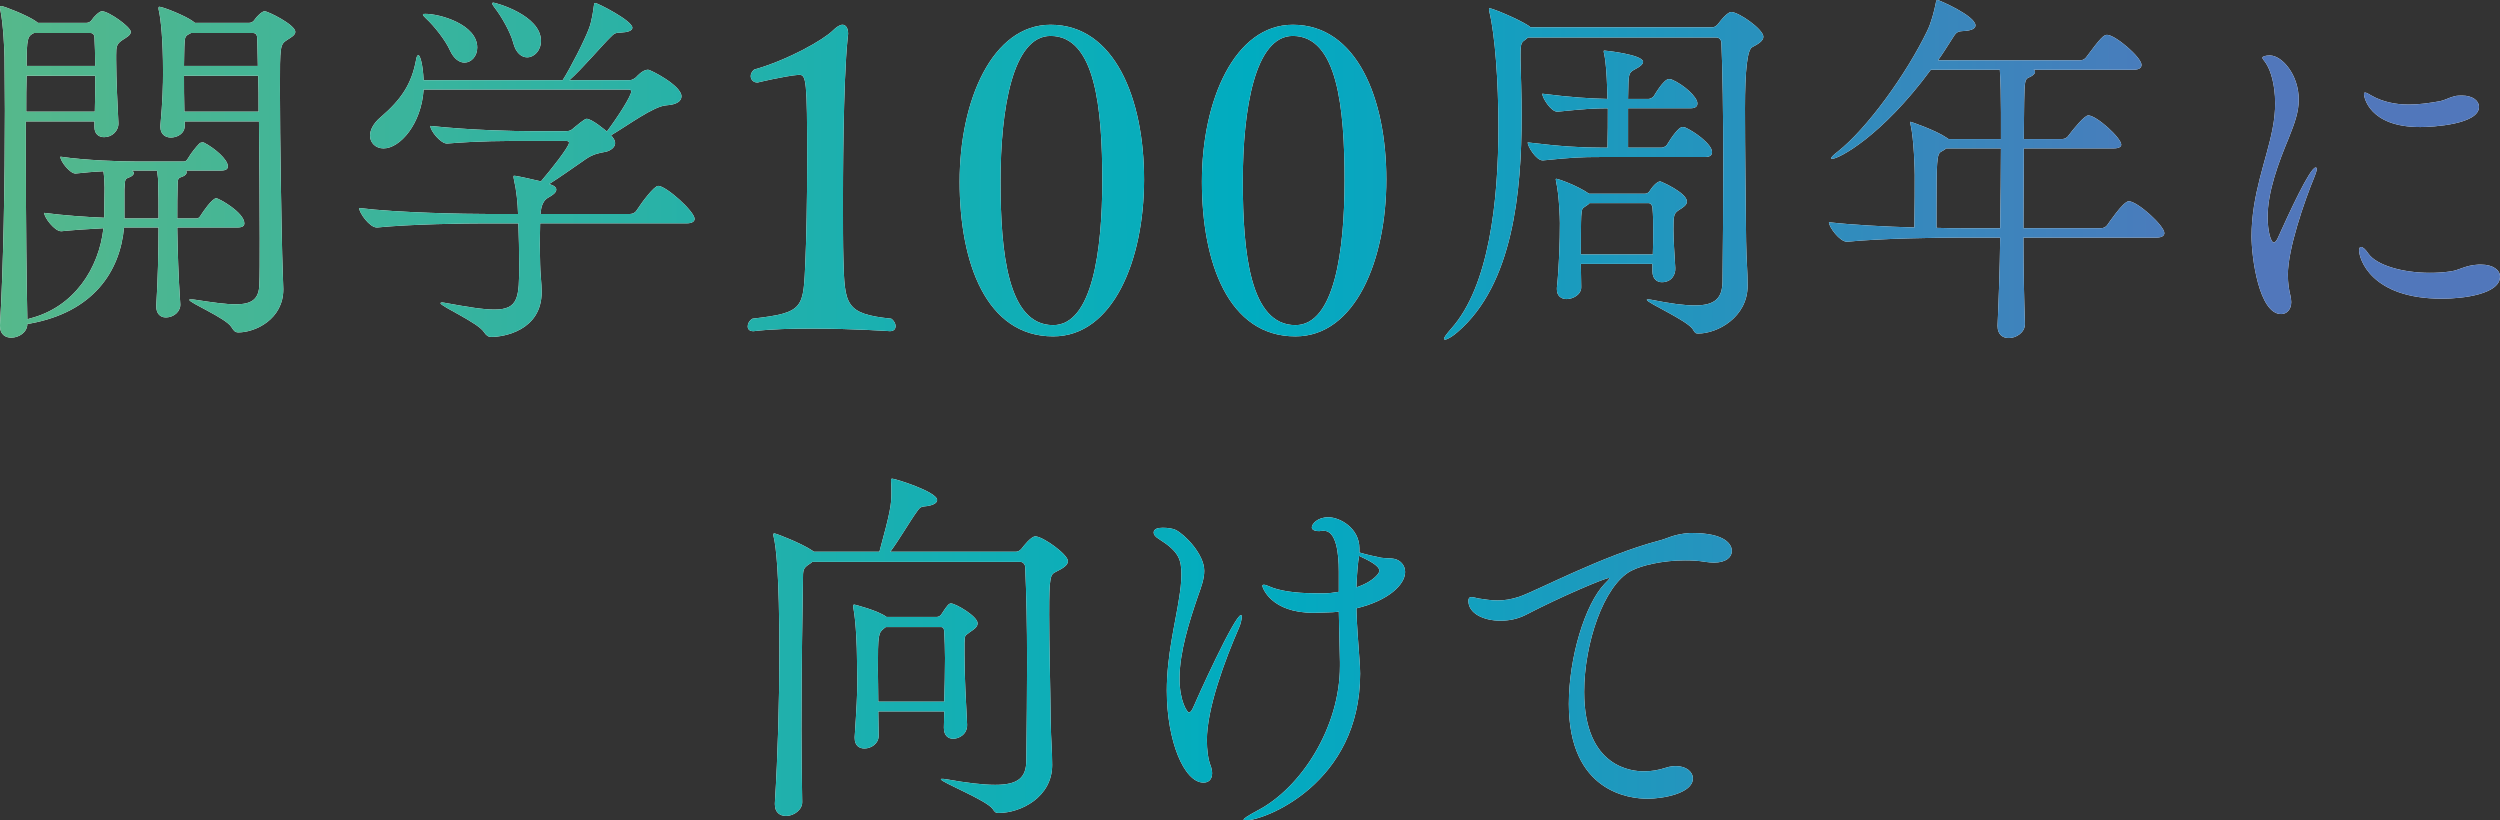 <?xml version="1.0" encoding="UTF-8"?><svg id="_レイヤー_2" xmlns="http://www.w3.org/2000/svg" xmlns:xlink="http://www.w3.org/1999/xlink" viewBox="0 0 600.37 197.03"><rect x="0" y="0" width="600.37" height="197.03" fill="#333333" stroke="none"/><defs><style>.cls-1{fill:#fff;}.cls-2{fill:url(#_新規グラデーションスウォッチ_1);}</style><linearGradient id="_新規グラデーションスウォッチ_1" x1="0" y1="98.51" x2="600.37" y2="98.51" gradientUnits="userSpaceOnUse"><stop offset="0" stop-color="#56b88b"/><stop offset=".5" stop-color="#00acc0"/><stop offset=".9" stop-color="#5177bb"/></linearGradient></defs><g id="_要素"><path class="cls-1" d="M42.57,54.63c.09,5.58.27,11.79.72,18.27.18,1.71-1.35,3.33-3.51,3.33-1.17,0-2.25-.81-2.25-2.61v-.27c.36-5.94.54-12.6.54-18.72h-8.28c-.99,10.71-7.47,20.25-22.41,23.04-.27.09-.54.09-.81.09,0,2.07-2.07,3.33-3.87,3.33-1.44,0-2.7-.81-2.7-2.79v-.27c.81-13.59,1.17-34.56,1.17-51.48,0-4.68-.09-9-.09-12.78,0-1.17-.27-7.92-.99-11.34-.09-.27-.09-.54-.09-.63,0-.27.09-.36.27-.36.54,0,6.39,2.25,8.37,3.69.09.09.27.18.45.36h11.7c.45,0,.99-.27,1.26-.72.45-.72,1.8-2.07,2.43-2.07,1.62,0,6.93,3.78,6.93,4.95,0,.81-1.08,1.35-1.89,1.89-1.53.99-1.62,1.62-1.62,3.69v1.17c0,4.32.36,11.79.54,15.12.09,1.89-1.53,3.42-3.42,3.42-1.26,0-2.34-.72-2.34-2.43v-1.35H6.21v9.18c0,14.58.18,30.33.36,38.34.18-.09.36-.09.54-.18,10.71-2.7,16.65-12.06,17.73-21.69-3.69.18-7.47.45-10.08.72h-.09c-1.53,0-4.05-3.24-4.05-4.41,4.86.63,9.99.99,14.4,1.17v-.99c0-1.17.09-5.13.09-6.21,0-.99-.09-2.7-.27-3.96-2.43.09-4.95.36-6.66.54h-.09c-1.26,0-3.6-2.88-3.6-4.05,6.03.9,14.58,1.17,18.27,1.17h11.43c.45,0,.72-.36.99-.81.72-1.26,1.98-2.79,2.7-3.51.18-.18.45-.27.72-.27.18,0,.36,0,.45.09,2.43,1.26,5.67,3.96,5.67,5.67,0,.54-.36.99-1.62.99h-8.46c.09.09.18.27.18.45,0,.36-.36.81-1.17,1.08-.9.27-.99.63-.99,1.8-.09,2.52-.09,5.22-.09,8.19h4.59c.54,0,.81-.36,1.08-.81.45-.72,2.7-4.05,3.69-4.05.63,0,6.75,3.42,6.75,6.03,0,.54-.36.99-1.71.99h-14.4ZM6.39,18.18c-.09,2.61-.09,5.49-.09,8.64h16.47c.09-2.52.09-5.58.09-8.64H6.39ZM8.19,7.92c-1.53.72-1.8,1.17-1.8,7.92h16.47c0-2.61-.09-5.13-.18-6.93,0-.27-.18-.99-.99-.99h-13.5ZM38.07,52.47c0-3.24,0-6.21-.09-8.73,0-1.17-.18-1.8-.27-2.79h-6.03c.27.18.45.36.45.63,0,.36-.45.81-1.26,1.08-1.08.36-.81.99-.99,2.79v7.02h8.19ZM44.37,29.16v.81c.09,2.25-1.98,3.06-3.33,3.06s-2.52-.81-2.52-2.52v-.36c.54-5.94.63-9.81.63-12.78,0-7.92-.54-12.78-.99-14.76-.09-.27-.09-.54-.09-.63,0-.27.09-.36.18-.36.81,0,6.3,2.16,8.1,3.51.09.09.27.18.45.36h13.05c.45,0,.99-.27,1.26-.72.45-.72,1.8-2.07,2.43-2.07.81,0,7.38,3.24,7.38,4.95,0,.81-1.08,1.35-1.89,1.89-1.8,1.17-1.8,1.35-1.8,11.97,0,12.42.36,32.13.54,39.6,0,1.44.27,7.11.27,8.37,0,7.2-6.75,10.35-10.8,10.35-.9,0-1.17-.54-1.71-1.35-1.44-2.16-10.08-5.76-10.08-6.48,0-.09.18-.09.45-.09s.63,0,1.08.09c4.05.63,7.2,1.08,9.63,1.08,3.78,0,5.58-1.17,5.67-4.77.09-2.07.09-6.12.09-11.07,0-8.1-.09-18.81-.18-28.08h-17.82ZM45.9,7.92c-1.44.72-1.53.72-1.62,3.24,0,.99-.09,2.61-.09,4.68h17.73c-.09-3.42-.09-5.85-.18-6.93,0-.27-.18-.99-.99-.99h-14.85ZM44.19,18.18c0,2.52,0,5.49.09,8.64h17.82c0-3.15,0-6.03-.09-8.64h-17.82Z"/><path class="cls-1" d="M129.72,53.64c0,1.71-.09,3.42-.09,5.04,0,1.71.09,3.33.09,4.86,0,1.8.36,4.59.36,6.57,0,9.36-9.27,10.8-12.06,10.8-.81,0-1.26-.36-1.8-1.17-1.44-2.25-10.44-6.21-10.44-6.93,0-.09.18-.18.36-.18.27,0,.63.09,1.17.18,4.95.9,8.64,1.53,11.43,1.53,5.85,0,5.94-3.06,5.94-10.89,0-3.24-.09-6.66-.18-9.27v-.54h-7.74c-5.04,0-18.09.18-26.19.99h-.09c-1.71,0-4.23-3.51-4.23-4.68,9.27,1.17,25.74,1.44,30.96,1.44h7.2c-.09-2.61-.36-5.58-.99-8.28-.09-.36-.09-.54-.09-.72s0-.18.18-.18c.63,0,5.31,1.08,6.39,1.35,2.25-2.61,6.75-8.28,6.75-9.27,0-.27-.18-.45-.81-.45h-8.64c-6.39,0-12.06,0-19.8.63h-.09c-1.44,0-3.96-2.97-3.96-4.23,10.08,1.08,20.7,1.26,23.94,1.26h8.64c.9,0,1.35-.27,1.89-.81,2.61-2.16,2.88-2.16,3.06-2.16,1.26,0,4.68,2.88,4.86,3.06,2.7-3.6,5.85-8.55,5.85-9.63,0-.27-.18-.45-.54-.45h-49.32c-.54,8.28-5.67,14.13-9.63,14.13-1.89,0-3.24-1.35-3.24-3.06,0-1.35.81-2.97,2.52-4.41,5.04-4.32,7.47-8.01,8.55-13.86.09-.72.36-1.08.54-1.08.36,0,1.08,1.98,1.26,6.03h33.39c1.71-2.61,5.4-9.81,6.39-12.6.54-1.44.99-4.14,1.08-5.13.09-.63.09-.81.36-.81.54,0,8.91,4.23,8.91,5.94,0,.72-1.08,1.08-2.79,1.17-1.35,0-1.62.27-2.43,1.08-1.8,1.71-6.93,7.74-9.9,10.35h14.49c.45,0,1.17-.36,1.53-.72.09-.09,1.53-1.8,2.88-1.8.54,0,8.01,3.78,8.01,6.39,0,1.08-.99,1.98-3.6,2.16-3.06.18-9.18,4.77-13.32,7.2.18.18.27.27.36.45.45.54.63.99.63,1.44,0,.99-1.08,1.8-2.25,2.07-1.53.27-3.06.54-4.86,1.8-2.79,1.89-5.85,4.14-8.73,5.94l.27.09c1.08.36,1.44.81,1.44,1.26,0,.72-.9,1.35-1.89,1.89q-1.71.9-1.89,3.96h21.51c.63,0,1.26-.36,1.53-.81,1.26-1.98,4.23-5.94,5.22-5.94,1.89,0,8.73,6.12,8.73,7.92,0,.54-.45,1.08-1.98,1.08h-35.1ZM108.04,12.06c-.99-2.25-3.69-5.76-5.76-7.65-.45-.45-.72-.72-.72-.9s.18-.18.63-.18c3.42,0,12.42,2.52,12.42,8.1,0,2.07-1.44,3.6-3.06,3.6-1.17,0-2.52-.81-3.51-2.97ZM123.25,10.26c-.63-2.43-2.79-6.3-4.5-8.46-.36-.45-.54-.81-.54-.99,0-.09.09-.18.27-.18.45,0,11.43,2.97,11.43,9.18,0,2.34-1.62,3.96-3.33,3.96-1.26,0-2.7-.99-3.33-3.51Z"/><path class="cls-1" d="M181.83,19.81c-.93,0-1.55-.72-1.55-1.55,0-.52.31-1.14.83-1.55,8.07-2.28,16.66-7.14,18.94-9.42.83-.83,1.66-1.35,2.28-1.35.72,0,1.35.72,1.35,2.17,0,.31-.1.62-.1.93-1.14,10.66-1.14,36.12-1.14,39.33,0,5.49,0,10.35.1,13.77.31,11.07.41,13.25,11.49,14.39.72.52,1.04,1.24,1.04,1.76,0,.72-.41,1.24-1.35,1.24,0,0-8.9-.62-18.53-.62-4.86,0-9.94.1-14.18.62h-.21c-.83,0-1.24-.52-1.24-1.14s.31-1.35,1.14-1.86c12.63-1.45,12.21-2.48,12.73-14.28.21-4.86.41-14.18.41-23.49,0-19.67-.21-20.8-1.97-20.8-3.62.31-9.94,1.86-9.94,1.86h-.1Z"/><path class="cls-1" d="M230.45,43.62c0-19.56,7.87-37.67,21.84-37.67,15.42,0,22.46,17.8,22.46,37.16s-7.45,37.67-21.84,37.67c-16.04,0-22.46-17.6-22.46-37.16ZM264.71,43.41c0-17.39-1.66-34.78-12.42-34.78-9.11,0-12.01,17.6-12.01,34.88s1.76,34.57,12.63,34.57c9.42,0,11.8-18.01,11.8-34.67Z"/><path class="cls-1" d="M288.63,43.62c0-19.56,7.87-37.67,21.84-37.67,15.42,0,22.46,17.8,22.46,37.16s-7.45,37.67-21.84,37.67c-16.04,0-22.46-17.6-22.46-37.16ZM322.89,43.41c0-17.39-1.66-34.78-12.42-34.78-9.11,0-12.01,17.6-12.01,34.88s1.76,34.57,12.63,34.57c9.42,0,11.8-18.01,11.8-34.67Z"/><path class="cls-1" d="M366.95,9c-.18.18-.36.27-.54.45-.99.72-1.26.81-1.26,3.6v1.26c.09,4.05.27,8.55.27,13.41,0,18.36-2.07,40.59-15.39,52.02-1.35,1.17-2.52,1.8-2.97,1.8-.18,0-.27,0-.27-.18,0-.36.54-1.08,1.71-2.43,9.09-10.17,11.34-30.51,11.34-48.51,0-10.8-.81-21.96-2.16-27.54-.09-.36-.09-.54-.09-.63,0-.18,0-.27.09-.27.72,0,7.02,2.61,9.45,4.23.18.09.27.27.45.36h43.65c.45,0,.99-.36,1.35-.81,2.16-2.88,3.06-2.88,3.15-2.88,1.8,0,7.74,4.14,7.74,5.94,0,.99-1.17,1.71-2.7,2.52q-1.71.9-1.71,14.67c0,10.08.18,23.67.27,31.95.09,5.22.36,6.93.36,10.62,0,7.65-7.29,11.52-11.88,11.52-.63,0-.81-.18-1.26-.99-1.35-2.16-11.07-6.39-11.07-7.11,0-.09.09-.09.27-.09s.54,0,.9.09c4.5.9,7.83,1.35,10.35,1.35,4.95,0,6.57-1.8,6.66-5.67.09-8.91.18-18.81.18-28.08,0-12.06-.18-23.04-.45-29.34,0-.63-.54-1.26-1.17-1.26h-45.27ZM384.23,37.71c-4.41,0-6.57.09-13.68.81h-.09c-1.53,0-3.6-3.33-3.6-4.32,8.1.99,13.05,1.26,17.64,1.26h1.53c.09-3.24.09-6.57.09-9.45-3.42,0-5.85.18-12.06.81h-.09c-1.53,0-3.6-3.33-3.6-4.32,7.02.9,11.61,1.17,15.66,1.26,0-1.08-.09-2.07-.09-2.88-.09-2.7-.27-5.94-.72-8.01-.09-.27-.09-.45-.09-.63q0-.09.18-.09c.36,0,9.27.99,9.27,2.7,0,.54-.72,1.17-1.8,1.71-1.35.72-1.62.99-1.71,3.33,0,1.26-.09,2.52-.09,3.87h4.95c.27,0,.99-.27,1.26-.72.18-.27,2.34-4.05,3.6-4.05.27,0,.45.09.63.09,2.97,1.26,6.21,4.23,6.21,5.76,0,.63-.36,1.17-1.71,1.17h-14.94v9.45h8.1c.27,0,.99-.27,1.26-.72,1.08-1.8,2.79-4.23,3.69-4.23.27,0,.45.09.63.09,2.07.9,6.48,3.96,6.48,5.94,0,.63-.36,1.17-1.71,1.17h-25.2ZM396.83,65.07v-1.71h-17.19l.09,5.49c.09,1.89-1.98,2.97-3.51,2.97-1.26,0-2.34-.72-2.34-2.34v-.36c.54-5.04.72-11.43.72-15.57,0-1.08-.18-6.75-.9-9.9,0-.27-.09-.36-.09-.54s.09-.18.18-.18c.27,0,4.86,1.53,7.83,3.6h13.41c.45,0,.9-.27,1.17-.72.99-1.53,1.98-2.25,2.52-2.25.09,0,6.39,2.7,6.39,4.86,0,.81-.99,1.44-1.71,1.89-1.44.9-1.53,1.35-1.53,4.68,0,2.88.27,5.85.45,9.36.09,1.62-.9,3.42-3.24,3.42-1.17,0-2.25-.81-2.25-2.61v-.09ZM381.71,48.78c-.09.09-.18.27-.36.36-1.53,1.08-1.44.72-1.62,2.79,0,.18-.09.9-.09,9.18h17.28c.09-2.16.09-3.87.09-5.67s0-3.6-.18-5.67c0-.27-.36-.99-.9-.99h-14.22Z"/><path class="cls-1" d="M485.92,57.06c0,7.74.18,15.21.36,20.7v.09c0,1.98-2.07,3.33-3.87,3.33-1.44,0-2.7-.81-2.7-2.88v-.18c.27-6.03.54-13.5.63-21.06h-9.81c-5.04,0-18.81.18-26.91.99h-.09c-1.71,0-4.32-3.51-4.32-4.68,5.49.63,13.59,1.08,20.52,1.26.09-5.04.09-10.17.09-12.6,0-1.08-.18-8.55-.99-12.06-.09-.27-.09-.45-.09-.54s0-.18.09-.18,6.3,2.16,8.55,3.78c.18.09.36.18.54.36h12.6v-6.48c0-3.15-.09-7.83-.27-10.17h-16.56c-11.79,16.02-22.14,21.42-23.76,21.42-.18,0-.18-.09-.18-.18,0-.18.45-.72,1.53-1.53,7.11-5.58,16.56-18.72,21.51-28.98.99-1.98,1.71-4.86,2.07-6.66.09-.45.09-.81.45-.81.27,0,9.09,3.78,9.09,6.12,0,.63-.72,1.26-3.15,1.35-1.44.09-1.62.54-2.7,2.25-.99,1.53-1.98,3.15-3.15,4.77h34.2c.54,0,1.17-.36,1.44-.81,3.51-4.77,4.23-5.31,4.95-5.31,1.98,0,8.28,5.4,8.28,7.2,0,.63-.45,1.17-1.89,1.17h-24.03c.27.18.36.36.36.54,0,.45-.72.99-1.35,1.26-1.08.45-1.17.72-1.26,5.94,0,2.34-.09,5.4-.09,8.91h9.27c.54,0,1.17-.36,1.44-.81,1.35-1.8,3.87-4.86,4.77-4.86,1.98,0,7.92,5.4,7.92,7.02,0,.45-.45.9-1.89.9h-21.51c0,5.76-.09,12.51-.09,19.17h18.63c.63,0,1.26-.36,1.53-.81.09-.09,3.78-5.67,5.13-5.67,2.07,0,8.55,5.85,8.55,7.65,0,.54-.45,1.08-1.98,1.08h-31.86ZM480.34,54.81c.09-6.93.18-13.77.18-19.17h-13.14c-.36.27-.72.54-1.26.81-.99.54-1.08,2.34-1.08,14.04v4.23c2.52.09,4.59.09,5.94.09h9.36Z"/><path class="cls-1" d="M540.7,56.79c0-10.08,3.6-18.36,5.04-25.83.45-2.25.63-4.32.63-6.12,0-4.77-1.17-7.92-1.98-9.27-.36-.72-1.08-1.35-1.08-1.71,0-.27.63-.54,1.8-.54,2.88,0,6.93,4.59,6.93,10.62,0,2.97-.99,5.67-2.43,9.27-2.43,5.85-5.04,12.78-5.04,18.9,0,3.51.81,6.12,1.44,6.12.36,0,.72-.36,1.17-1.44,2.43-5.4,7.56-16.56,8.91-16.56.18,0,.27.09.27.36,0,.36-.18.9-.45,1.62-2.61,6.3-6.48,17.64-6.48,23.76,0,2.07.27,3.69.63,5.13.09.54.18.99.18,1.44,0,1.8-1.08,2.88-2.43,2.88-5.31,0-7.11-13.59-7.11-18.63ZM586.42,71.73c-17.1,0-19.89-9.63-19.89-11.61,0-.54.18-.81.45-.81.45,0,1.08.54,1.8,1.62,1.89,2.7,8.01,4.59,14.76,4.59,1.62,0,3.33-.09,5.04-.36,2.07-.27,3.33-1.44,6.66-1.62h.54c2.97,0,4.59,1.35,4.59,2.88,0,4.23-8.91,5.31-13.95,5.31ZM581.2,30.51c-12.33,0-13.5-7.29-13.5-7.92,0-.27.09-.36.27-.36.27,0,.81.27,1.53.72,2.7,1.53,5.76,2.16,9,2.16,2.43,0,4.95-.36,7.47-.81,1.26-.27,2.25-.9,3.42-1.17.63-.18,1.26-.18,1.89-.18,2.52,0,4.05,1.26,4.05,2.7,0,4.23-11.16,4.86-14.13,4.86Z"/><path class="cls-1" d="M195.08,134.93c-.18.18-.45.36-.72.54-1.53.99-1.53,1.44-1.53,3.87-.09,5.76-.36,20.7-.36,35.91,0,5.85.09,11.79.18,17.28.09,1.89-1.98,3.42-3.87,3.42-1.44,0-2.7-.81-2.7-2.79v-.27c.72-11.7,1.08-24.48,1.08-36.27,0-18.99-.81-25.38-1.35-27.63-.09-.27-.09-.45-.09-.63s.09-.27.18-.27c.54,0,6.84,2.52,9.18,4.14.09.09.27.18.36.27h15.75c2.61-9.54,2.88-11.34,2.88-14.04,0-1.08,0-2.16-.09-2.97v-.18c0-.27.09-.36.27-.36.72,0,10.8,3.15,10.8,5.13,0,.72-.99,1.35-3.06,1.53-1.08.09-1.35.63-1.8,1.26-1.53,2.07-4.41,7.02-6.39,9.63h30.24c.45,0,.99-.36,1.35-.81.45-.63,2.25-2.88,3.24-2.88,1.8,0,7.83,4.32,7.83,5.94,0,.99-1.17,1.71-2.79,2.52-1.44.72-1.71.9-1.71,10.35,0,6.93.27,16.65.36,25.47.09,5.22.36,6.93.36,10.62,0,7.74-7.56,11.52-12.87,11.52-.72,0-.9-.18-1.44-.99-1.62-2.16-12.42-6.39-12.42-7.11,0-.09.09-.09.27-.09s.54,0,.99.09c5.04.9,8.91,1.35,11.79,1.35,5.58,0,7.38-1.8,7.47-5.67.09-8.91.18-16.74.18-23.76,0-9-.18-16.56-.45-22.86,0-.63-.54-1.26-1.17-1.26h-49.95ZM226.67,174.71c0-1.35.09-2.61.09-3.87h-15.84l.09,5.85c0,1.89-1.8,3.06-3.42,3.06-1.26,0-2.34-.72-2.34-2.52v-.27c.45-6.93.63-10.17.63-13.59,0-1.71-.09-3.51-.09-5.76,0-1.53-.18-7.92-.81-11.34-.09-.27-.09-.54-.09-.72,0-.27.09-.36.27-.36.09,0,5.76,1.44,7.74,2.97h12.06c.45,0,.9-.27,1.17-.72,1.44-2.25,1.8-2.52,2.25-2.52,1.08,0,6.39,3.06,6.39,4.77,0,.99-1.17,1.62-1.8,2.07-1.35,1.08-1.26.63-1.35,2.7v2.79c0,5.22.36,11.34.63,16.74.09,2.43-2.07,3.42-3.33,3.42-1.17,0-2.25-.72-2.25-2.61v-.09ZM226.76,168.5c.09-3.6.18-7.02.18-10.44,0-2.16-.09-4.23-.18-6.39,0-.45-.18-1.08-.72-1.08h-13.32l-.36.27c-1.44,1.17-1.53,1.35-1.53,10.08,0,2.16.09,4.5.09,7.56h15.84Z"/><path class="cls-1" d="M280.2,165.89c0-8.55,2.07-16.29,2.97-22.32.27-1.71.54-3.69.54-5.49,0-3.69-.54-5.58-5.4-8.64-.9-.54-1.26-1.08-1.26-1.53,0-.9.99-1.17,2.16-1.17s2.52.18,3.15.54c2.07.99,6.84,5.76,6.84,9.81,0,1.89-.72,3.87-1.53,6.12-2.07,6.03-4.41,13.41-4.41,19.71,0,5.58,1.89,8.19,2.25,8.19s.72-.45,1.17-1.53c.54-1.35,9.81-21.87,11.34-21.87.18,0,.18.18.18.45,0,.54-.27,1.71-.63,2.52-3.42,7.83-7.74,19.44-7.74,27.09,0,2.25.27,4.5.9,6.12.27.72.36,1.35.36,1.8,0,1.53-.9,2.25-2.07,2.25-4.68,0-8.82-10.08-8.82-22.05ZM321.51,137.27c0-4.5-.63-9.81-3.6-9.81h-.18c-.36,0-.63.09-.9.09-1.35,0-1.8-.45-1.8-.9,0-.81,1.35-2.43,3.96-2.43,2.79,0,7.47,2.61,7.47,7.47v.99c1.8.54,3.87.99,5.22,1.26,1.17.18,2.43.09,3.15.27,1.35.27,2.61,1.44,2.61,3.15,0,2.97-3.87,6.84-11.7,8.73.09,4.23.45,8.1.72,12.06.09,1.26.18,2.43.18,3.6,0,26.46-22.95,35.28-27.54,35.28-.27,0-.45-.09-.45-.18,0-.27.9-.9,3.42-2.25,10.35-5.4,19.71-19.89,19.71-34.65v-.99c-.09-3.6-.18-7.74-.27-12.06-.99.09-1.98.18-2.97.18s-1.98.09-3.06.09c-10.35,0-12.33-6.12-12.33-6.48,0-.18.18-.27.36-.27.54,0,1.53.54,2.34.81,2.97.99,6.93,1.26,10.53,1.26h1.71c1.08,0,2.25-.18,3.42-.36v-4.86ZM326.19,134.75c-.27,2.25-.36,4.32-.45,6.3,2.16-.72,4.05-1.8,5.13-3.15.09-.09.36-.45.36-.9,0-1.17-2.7-2.52-4.86-3.51,0,.36-.09.81-.18,1.26Z"/><path class="cls-1" d="M395.65,191.81c-4.23,0-18.9-1.53-18.9-22.77,0-11.07,3.87-23.94,8.64-28.89.63-.63,1.08-1.08,1.08-1.26,0,0,0-.09-.09-.09-.9,0-11.25,4.32-20.07,8.91-1.8.9-3.87,1.35-5.94,1.35-4.05,0-7.74-1.71-7.74-4.77,0-.36.09-.9.72-.9.54,0,1.26.27,1.89.36,1.35.18,2.79.45,4.41.45s3.33-.27,5.22-.9c4.23-1.44,19.98-9.9,33.66-13.5,1.89-.45,3.33-1.53,7.29-1.8h.45c8.28,0,9.63,2.88,9.63,4.32s-1.35,2.79-4.32,2.79c-.63,0-1.35-.09-2.07-.18-1.53-.27-3.15-.36-4.86-.36-5.22,0-10.44,1.17-12.96,2.52-6.57,3.51-11.25,17.46-11.25,29.07,0,18.36,11.7,19.08,14.4,19.08,1.62,0,3.42-.27,5.31-.9.81-.27,1.62-.36,2.34-.36,2.43,0,4.05,1.35,4.05,2.97,0,3.6-7.29,4.86-10.89,4.86Z"/><path class="cls-2" d="M42.57,54.63c.09,5.58.27,11.79.72,18.27.18,1.71-1.35,3.33-3.51,3.33-1.17,0-2.25-.81-2.25-2.61v-.27c.36-5.94.54-12.6.54-18.72h-8.28c-.99,10.71-7.47,20.25-22.41,23.04-.27.09-.54.09-.81.09,0,2.07-2.07,3.33-3.87,3.33-1.44,0-2.7-.81-2.7-2.79v-.27c.81-13.59,1.17-34.56,1.17-51.48,0-4.68-.09-9-.09-12.78,0-1.17-.27-7.92-.99-11.34-.09-.27-.09-.54-.09-.63,0-.27.09-.36.27-.36.54,0,6.39,2.25,8.37,3.69.09.09.27.18.45.36h11.7c.45,0,.99-.27,1.26-.72.45-.72,1.8-2.07,2.43-2.07,1.62,0,6.93,3.78,6.93,4.95,0,.81-1.08,1.35-1.89,1.89-1.53.99-1.62,1.62-1.62,3.69v1.17c0,4.32.36,11.79.54,15.12.09,1.89-1.53,3.42-3.42,3.42-1.26,0-2.34-.72-2.34-2.43v-1.35H6.21v9.18c0,14.58.18,30.33.36,38.34.18-.09.36-.09.54-.18,10.71-2.7,16.65-12.06,17.73-21.69-3.69.18-7.47.45-10.08.72h-.09c-1.53,0-4.05-3.24-4.05-4.41,4.86.63,9.99.99,14.4,1.17v-.99c0-1.17.09-5.13.09-6.21,0-.99-.09-2.7-.27-3.96-2.43.09-4.95.36-6.66.54h-.09c-1.26,0-3.6-2.88-3.6-4.05,6.03.9,14.58,1.17,18.27,1.17h11.43c.45,0,.72-.36.99-.81.72-1.26,1.98-2.79,2.7-3.51.18-.18.45-.27.72-.27.18,0,.36,0,.45.09,2.43,1.26,5.67,3.96,5.67,5.67,0,.54-.36.99-1.62.99h-8.46c.09.09.18.27.18.45,0,.36-.36.81-1.17,1.08-.9.27-.99.63-.99,1.8-.09,2.52-.09,5.22-.09,8.19h4.59c.54,0,.81-.36,1.08-.81.45-.72,2.7-4.05,3.69-4.05.63,0,6.75,3.42,6.75,6.03,0,.54-.36.99-1.71.99h-14.4ZM6.39,18.18c-.09,2.61-.09,5.49-.09,8.64h16.47c.09-2.52.09-5.58.09-8.64H6.39ZM8.19,7.92c-1.53.72-1.8,1.17-1.8,7.92h16.47c0-2.61-.09-5.13-.18-6.93,0-.27-.18-.99-.99-.99h-13.5ZM38.07,52.47c0-3.24,0-6.21-.09-8.73,0-1.17-.18-1.8-.27-2.79h-6.03c.27.18.45.36.45.63,0,.36-.45.81-1.26,1.08-1.08.36-.81.99-.99,2.79v7.02h8.19ZM44.37,29.16v.81c.09,2.25-1.98,3.06-3.33,3.06s-2.52-.81-2.52-2.52v-.36c.54-5.94.63-9.81.63-12.78,0-7.92-.54-12.78-.99-14.76-.09-.27-.09-.54-.09-.63,0-.27.09-.36.18-.36.81,0,6.3,2.16,8.1,3.51.09.09.27.18.45.36h13.05c.45,0,.99-.27,1.26-.72.45-.72,1.8-2.07,2.43-2.07.81,0,7.38,3.24,7.38,4.95,0,.81-1.08,1.35-1.89,1.89-1.8,1.17-1.8,1.35-1.8,11.97,0,12.42.36,32.13.54,39.6,0,1.44.27,7.11.27,8.37,0,7.2-6.75,10.35-10.8,10.35-.9,0-1.17-.54-1.71-1.35-1.44-2.16-10.08-5.76-10.08-6.48,0-.09.18-.09.45-.09s.63,0,1.08.09c4.05.63,7.2,1.08,9.63,1.08,3.78,0,5.58-1.17,5.67-4.77.09-2.07.09-6.12.09-11.07,0-8.1-.09-18.81-.18-28.08h-17.82ZM45.9,7.92c-1.44.72-1.53.72-1.62,3.24,0,.99-.09,2.61-.09,4.68h17.73c-.09-3.42-.09-5.85-.18-6.93,0-.27-.18-.99-.99-.99h-14.85ZM44.19,18.18c0,2.52,0,5.49.09,8.64h17.82c0-3.15,0-6.03-.09-8.64h-17.82Z"/><path class="cls-2" d="M129.72,53.64c0,1.71-.09,3.42-.09,5.04,0,1.71.09,3.33.09,4.86,0,1.8.36,4.59.36,6.57,0,9.36-9.27,10.8-12.06,10.8-.81,0-1.26-.36-1.8-1.17-1.44-2.25-10.44-6.21-10.44-6.93,0-.09.18-.18.36-.18.27,0,.63.09,1.17.18,4.95.9,8.64,1.53,11.43,1.53,5.85,0,5.94-3.06,5.94-10.89,0-3.24-.09-6.66-.18-9.27v-.54h-7.74c-5.04,0-18.09.18-26.19.99h-.09c-1.71,0-4.23-3.51-4.23-4.68,9.27,1.17,25.74,1.44,30.96,1.44h7.2c-.09-2.61-.36-5.58-.99-8.28-.09-.36-.09-.54-.09-.72s0-.18.18-.18c.63,0,5.31,1.08,6.39,1.35,2.25-2.61,6.75-8.28,6.75-9.27,0-.27-.18-.45-.81-.45h-8.64c-6.39,0-12.06,0-19.8.63h-.09c-1.44,0-3.96-2.97-3.96-4.23,10.08,1.08,20.7,1.26,23.94,1.26h8.64c.9,0,1.35-.27,1.89-.81,2.61-2.16,2.88-2.16,3.06-2.16,1.26,0,4.68,2.88,4.86,3.06,2.7-3.6,5.85-8.55,5.85-9.63,0-.27-.18-.45-.54-.45h-49.32c-.54,8.28-5.67,14.13-9.63,14.13-1.89,0-3.24-1.35-3.24-3.06,0-1.35.81-2.97,2.52-4.41,5.04-4.32,7.47-8.01,8.55-13.86.09-.72.36-1.08.54-1.08.36,0,1.08,1.98,1.26,6.03h33.39c1.71-2.61,5.4-9.81,6.39-12.6.54-1.44.99-4.14,1.08-5.13.09-.63.09-.81.36-.81.54,0,8.91,4.23,8.91,5.94,0,.72-1.08,1.08-2.79,1.17-1.35,0-1.62.27-2.43,1.08-1.8,1.71-6.93,7.74-9.9,10.35h14.49c.45,0,1.17-.36,1.53-.72.09-.09,1.53-1.8,2.88-1.8.54,0,8.01,3.78,8.01,6.39,0,1.08-.99,1.98-3.6,2.16-3.06.18-9.18,4.77-13.32,7.2.18.18.27.27.36.45.45.54.63.99.63,1.44,0,.99-1.08,1.8-2.25,2.07-1.53.27-3.06.54-4.86,1.8-2.79,1.89-5.85,4.14-8.73,5.94l.27.09c1.08.36,1.44.81,1.44,1.26,0,.72-.9,1.35-1.89,1.89q-1.71.9-1.89,3.96h21.51c.63,0,1.26-.36,1.53-.81,1.26-1.98,4.23-5.94,5.22-5.94,1.89,0,8.73,6.12,8.73,7.92,0,.54-.45,1.08-1.98,1.08h-35.1ZM108.04,12.06c-.99-2.25-3.69-5.76-5.76-7.65-.45-.45-.72-.72-.72-.9s.18-.18.63-.18c3.42,0,12.42,2.52,12.42,8.1,0,2.07-1.44,3.6-3.06,3.6-1.17,0-2.52-.81-3.51-2.97ZM123.25,10.26c-.63-2.43-2.79-6.3-4.5-8.46-.36-.45-.54-.81-.54-.99,0-.09.09-.18.27-.18.45,0,11.43,2.97,11.43,9.18,0,2.34-1.62,3.96-3.33,3.96-1.26,0-2.7-.99-3.33-3.51Z"/><path class="cls-2" d="M181.83,19.81c-.93,0-1.55-.72-1.55-1.55,0-.52.31-1.14.83-1.55,8.07-2.28,16.66-7.14,18.94-9.42.83-.83,1.66-1.35,2.28-1.35.72,0,1.35.72,1.35,2.17,0,.31-.1.62-.1.93-1.14,10.66-1.14,36.12-1.14,39.33,0,5.49,0,10.35.1,13.77.31,11.07.41,13.25,11.49,14.39.72.52,1.04,1.24,1.04,1.76,0,.72-.41,1.24-1.35,1.24,0,0-8.9-.62-18.53-.62-4.86,0-9.94.1-14.18.62h-.21c-.83,0-1.24-.52-1.24-1.14s.31-1.35,1.14-1.86c12.63-1.45,12.21-2.48,12.73-14.28.21-4.86.41-14.18.41-23.49,0-19.67-.21-20.8-1.97-20.8-3.62.31-9.94,1.86-9.94,1.86h-.1Z"/><path class="cls-2" d="M230.45,43.62c0-19.56,7.87-37.67,21.84-37.67,15.42,0,22.46,17.8,22.46,37.16s-7.45,37.67-21.84,37.67c-16.04,0-22.46-17.6-22.46-37.16ZM264.71,43.41c0-17.39-1.66-34.78-12.42-34.78-9.11,0-12.01,17.6-12.01,34.88s1.76,34.57,12.63,34.57c9.42,0,11.8-18.01,11.8-34.67Z"/><path class="cls-2" d="M288.63,43.62c0-19.56,7.87-37.67,21.84-37.67,15.42,0,22.46,17.8,22.46,37.16s-7.45,37.67-21.84,37.67c-16.04,0-22.46-17.6-22.46-37.16ZM322.89,43.41c0-17.39-1.66-34.78-12.42-34.78-9.11,0-12.01,17.6-12.01,34.88s1.76,34.57,12.63,34.57c9.42,0,11.8-18.01,11.8-34.67Z"/><path class="cls-2" d="M366.95,9c-.18.18-.36.27-.54.45-.99.72-1.26.81-1.26,3.6v1.26c.09,4.05.27,8.55.27,13.41,0,18.36-2.07,40.59-15.39,52.02-1.35,1.17-2.52,1.8-2.97,1.8-.18,0-.27,0-.27-.18,0-.36.54-1.08,1.71-2.43,9.09-10.17,11.34-30.51,11.34-48.51,0-10.8-.81-21.96-2.16-27.54-.09-.36-.09-.54-.09-.63,0-.18,0-.27.09-.27.72,0,7.02,2.61,9.45,4.23.18.09.27.27.45.36h43.65c.45,0,.99-.36,1.35-.81,2.16-2.88,3.06-2.88,3.15-2.88,1.8,0,7.74,4.14,7.74,5.94,0,.99-1.17,1.71-2.7,2.52q-1.71.9-1.71,14.67c0,10.08.18,23.67.27,31.95.09,5.22.36,6.93.36,10.62,0,7.65-7.29,11.52-11.88,11.52-.63,0-.81-.18-1.26-.99-1.35-2.16-11.07-6.39-11.07-7.11,0-.09.09-.09.27-.09s.54,0,.9.09c4.5.9,7.83,1.35,10.35,1.35,4.95,0,6.57-1.8,6.66-5.67.09-8.91.18-18.81.18-28.08,0-12.06-.18-23.04-.45-29.34,0-.63-.54-1.26-1.17-1.26h-45.27ZM384.23,37.71c-4.41,0-6.57.09-13.68.81h-.09c-1.53,0-3.6-3.33-3.6-4.32,8.1.99,13.05,1.26,17.64,1.26h1.53c.09-3.24.09-6.57.09-9.45-3.42,0-5.85.18-12.06.81h-.09c-1.53,0-3.6-3.33-3.6-4.32,7.02.9,11.61,1.17,15.66,1.26,0-1.08-.09-2.07-.09-2.88-.09-2.7-.27-5.94-.72-8.01-.09-.27-.09-.45-.09-.63q0-.09.18-.09c.36,0,9.27.99,9.27,2.7,0,.54-.72,1.17-1.8,1.71-1.35.72-1.62.99-1.71,3.33,0,1.26-.09,2.52-.09,3.87h4.95c.27,0,.99-.27,1.26-.72.18-.27,2.34-4.05,3.6-4.05.27,0,.45.09.63.09,2.97,1.26,6.21,4.23,6.21,5.76,0,.63-.36,1.17-1.71,1.17h-14.94v9.45h8.1c.27,0,.99-.27,1.26-.72,1.08-1.8,2.79-4.23,3.69-4.23.27,0,.45.09.63.09,2.07.9,6.48,3.96,6.48,5.94,0,.63-.36,1.17-1.71,1.17h-25.2ZM396.83,65.07v-1.71h-17.19l.09,5.49c.09,1.89-1.98,2.97-3.51,2.97-1.26,0-2.34-.72-2.34-2.34v-.36c.54-5.04.72-11.43.72-15.57,0-1.08-.18-6.75-.9-9.9,0-.27-.09-.36-.09-.54s.09-.18.18-.18c.27,0,4.86,1.53,7.83,3.6h13.41c.45,0,.9-.27,1.17-.72.99-1.53,1.98-2.25,2.52-2.25.09,0,6.39,2.7,6.39,4.86,0,.81-.99,1.44-1.71,1.89-1.44.9-1.53,1.35-1.53,4.68,0,2.88.27,5.85.45,9.36.09,1.62-.9,3.42-3.24,3.42-1.17,0-2.25-.81-2.25-2.61v-.09ZM381.71,48.78c-.09.09-.18.27-.36.36-1.53,1.08-1.44.72-1.62,2.79,0,.18-.09.9-.09,9.18h17.28c.09-2.16.09-3.87.09-5.67s0-3.6-.18-5.67c0-.27-.36-.99-.9-.99h-14.22Z"/><path class="cls-2" d="M485.92,57.06c0,7.74.18,15.21.36,20.7v.09c0,1.98-2.07,3.33-3.87,3.33-1.44,0-2.7-.81-2.7-2.88v-.18c.27-6.03.54-13.5.63-21.06h-9.81c-5.04,0-18.81.18-26.91.99h-.09c-1.71,0-4.32-3.51-4.32-4.68,5.49.63,13.59,1.08,20.52,1.26.09-5.04.09-10.17.09-12.6,0-1.08-.18-8.55-.99-12.06-.09-.27-.09-.45-.09-.54s0-.18.09-.18,6.3,2.16,8.55,3.78c.18.09.36.18.54.36h12.6v-6.48c0-3.15-.09-7.83-.27-10.17h-16.56c-11.79,16.02-22.14,21.42-23.76,21.42-.18,0-.18-.09-.18-.18,0-.18.45-.72,1.53-1.53,7.11-5.58,16.56-18.72,21.51-28.98.99-1.98,1.71-4.86,2.07-6.66.09-.45.09-.81.45-.81.27,0,9.09,3.78,9.09,6.12,0,.63-.72,1.26-3.15,1.35-1.44.09-1.62.54-2.7,2.25-.99,1.53-1.98,3.15-3.15,4.77h34.2c.54,0,1.17-.36,1.44-.81,3.51-4.77,4.23-5.31,4.95-5.31,1.98,0,8.28,5.4,8.28,7.2,0,.63-.45,1.17-1.89,1.17h-24.03c.27.18.36.36.36.54,0,.45-.72.99-1.35,1.26-1.08.45-1.17.72-1.26,5.94,0,2.34-.09,5.4-.09,8.91h9.27c.54,0,1.17-.36,1.44-.81,1.35-1.8,3.87-4.86,4.77-4.86,1.98,0,7.92,5.4,7.92,7.02,0,.45-.45.9-1.89.9h-21.51c0,5.76-.09,12.51-.09,19.17h18.63c.63,0,1.26-.36,1.53-.81.09-.09,3.78-5.67,5.13-5.67,2.07,0,8.55,5.85,8.55,7.65,0,.54-.45,1.08-1.98,1.08h-31.86ZM480.34,54.81c.09-6.93.18-13.77.18-19.17h-13.14c-.36.27-.72.54-1.26.81-.99.54-1.08,2.34-1.08,14.04v4.23c2.52.09,4.59.09,5.94.09h9.36Z"/><path class="cls-2" d="M540.7,56.79c0-10.08,3.6-18.36,5.04-25.83.45-2.25.63-4.32.63-6.12,0-4.77-1.17-7.92-1.98-9.27-.36-.72-1.08-1.35-1.08-1.71,0-.27.63-.54,1.8-.54,2.88,0,6.93,4.59,6.93,10.62,0,2.97-.99,5.67-2.43,9.27-2.43,5.85-5.04,12.78-5.04,18.9,0,3.51.81,6.12,1.44,6.12.36,0,.72-.36,1.17-1.44,2.43-5.4,7.56-16.56,8.91-16.56.18,0,.27.09.27.36,0,.36-.18.9-.45,1.62-2.61,6.3-6.48,17.64-6.48,23.76,0,2.07.27,3.69.63,5.13.09.54.18.99.18,1.44,0,1.8-1.08,2.88-2.43,2.88-5.31,0-7.11-13.59-7.11-18.63ZM586.42,71.73c-17.1,0-19.89-9.63-19.89-11.61,0-.54.18-.81.45-.81.45,0,1.08.54,1.8,1.62,1.89,2.7,8.01,4.59,14.76,4.59,1.62,0,3.33-.09,5.04-.36,2.07-.27,3.33-1.44,6.66-1.62h.54c2.97,0,4.59,1.35,4.59,2.88,0,4.23-8.91,5.31-13.95,5.31ZM581.2,30.51c-12.33,0-13.5-7.29-13.5-7.92,0-.27.09-.36.27-.36.27,0,.81.27,1.53.72,2.7,1.53,5.76,2.16,9,2.16,2.43,0,4.95-.36,7.47-.81,1.26-.27,2.25-.9,3.42-1.17.63-.18,1.26-.18,1.89-.18,2.52,0,4.05,1.26,4.05,2.7,0,4.23-11.16,4.86-14.13,4.86Z"/><path class="cls-2" d="M195.08,134.93c-.18.18-.45.36-.72.54-1.53.99-1.53,1.44-1.53,3.87-.09,5.76-.36,20.7-.36,35.91,0,5.85.09,11.79.18,17.28.09,1.89-1.98,3.42-3.87,3.42-1.44,0-2.7-.81-2.7-2.79v-.27c.72-11.7,1.08-24.48,1.08-36.27,0-18.99-.81-25.38-1.35-27.63-.09-.27-.09-.45-.09-.63s.09-.27.18-.27c.54,0,6.84,2.52,9.18,4.14.09.09.27.18.36.27h15.75c2.61-9.54,2.88-11.34,2.88-14.04,0-1.08,0-2.16-.09-2.97v-.18c0-.27.09-.36.27-.36.72,0,10.8,3.15,10.8,5.13,0,.72-.99,1.35-3.06,1.53-1.08.09-1.35.63-1.8,1.26-1.53,2.07-4.41,7.02-6.39,9.63h30.24c.45,0,.99-.36,1.35-.81.45-.63,2.25-2.88,3.24-2.88,1.8,0,7.83,4.32,7.83,5.94,0,.99-1.17,1.71-2.79,2.52-1.44.72-1.71.9-1.71,10.35,0,6.93.27,16.65.36,25.47.09,5.22.36,6.93.36,10.62,0,7.74-7.56,11.52-12.87,11.52-.72,0-.9-.18-1.44-.99-1.62-2.16-12.42-6.39-12.42-7.11,0-.09.09-.09.27-.09s.54,0,.99.09c5.04.9,8.91,1.35,11.79,1.35,5.58,0,7.38-1.8,7.47-5.67.09-8.91.18-16.74.18-23.76,0-9-.18-16.56-.45-22.86,0-.63-.54-1.26-1.17-1.26h-49.95ZM226.67,174.71c0-1.35.09-2.61.09-3.87h-15.84l.09,5.85c0,1.89-1.8,3.06-3.42,3.06-1.26,0-2.34-.72-2.34-2.52v-.27c.45-6.93.63-10.17.63-13.59,0-1.71-.09-3.51-.09-5.76,0-1.53-.18-7.92-.81-11.34-.09-.27-.09-.54-.09-.72,0-.27.09-.36.27-.36.09,0,5.76,1.44,7.74,2.97h12.06c.45,0,.9-.27,1.17-.72,1.44-2.25,1.8-2.52,2.25-2.52,1.08,0,6.39,3.06,6.39,4.77,0,.99-1.17,1.62-1.8,2.07-1.35,1.08-1.26.63-1.35,2.7v2.79c0,5.22.36,11.34.63,16.74.09,2.43-2.07,3.42-3.33,3.42-1.17,0-2.25-.72-2.25-2.61v-.09ZM226.76,168.5c.09-3.6.18-7.02.18-10.44,0-2.16-.09-4.23-.18-6.39,0-.45-.18-1.08-.72-1.08h-13.32l-.36.27c-1.44,1.17-1.53,1.35-1.53,10.08,0,2.16.09,4.5.09,7.56h15.84Z"/><path class="cls-2" d="M280.2,165.89c0-8.55,2.07-16.29,2.97-22.32.27-1.71.54-3.69.54-5.49,0-3.69-.54-5.58-5.4-8.64-.9-.54-1.26-1.08-1.26-1.53,0-.9.99-1.17,2.16-1.17s2.52.18,3.15.54c2.07.99,6.84,5.76,6.84,9.81,0,1.89-.72,3.87-1.53,6.12-2.07,6.03-4.41,13.41-4.41,19.71,0,5.58,1.89,8.19,2.25,8.19s.72-.45,1.17-1.53c.54-1.35,9.81-21.87,11.34-21.87.18,0,.18.18.18.45,0,.54-.27,1.71-.63,2.52-3.42,7.83-7.74,19.44-7.74,27.09,0,2.25.27,4.5.9,6.12.27.72.36,1.35.36,1.8,0,1.53-.9,2.25-2.07,2.25-4.68,0-8.82-10.08-8.82-22.05ZM321.51,137.27c0-4.5-.63-9.81-3.6-9.81h-.18c-.36,0-.63.09-.9.09-1.35,0-1.8-.45-1.8-.9,0-.81,1.35-2.43,3.96-2.43,2.79,0,7.47,2.61,7.47,7.47v.99c1.8.54,3.87.99,5.22,1.26,1.17.18,2.43.09,3.15.27,1.35.27,2.61,1.44,2.61,3.15,0,2.97-3.87,6.84-11.7,8.73.09,4.23.45,8.1.72,12.06.09,1.26.18,2.43.18,3.6,0,26.46-22.95,35.28-27.54,35.28-.27,0-.45-.09-.45-.18,0-.27.9-.9,3.42-2.25,10.35-5.4,19.71-19.89,19.71-34.65v-.99c-.09-3.6-.18-7.74-.27-12.06-.99.09-1.98.18-2.97.18s-1.98.09-3.06.09c-10.35,0-12.33-6.12-12.33-6.48,0-.18.18-.27.36-.27.54,0,1.53.54,2.34.81,2.97.99,6.93,1.26,10.53,1.26h1.71c1.08,0,2.25-.18,3.42-.36v-4.86ZM326.19,134.75c-.27,2.25-.36,4.32-.45,6.3,2.16-.72,4.05-1.8,5.13-3.15.09-.09.36-.45.36-.9,0-1.17-2.7-2.52-4.86-3.51,0,.36-.09.81-.18,1.26Z"/><path class="cls-2" d="M395.65,191.81c-4.23,0-18.9-1.53-18.9-22.77,0-11.07,3.87-23.94,8.64-28.89.63-.63,1.08-1.08,1.08-1.26,0,0,0-.09-.09-.09-.9,0-11.25,4.32-20.07,8.91-1.8.9-3.87,1.35-5.94,1.35-4.05,0-7.74-1.71-7.74-4.77,0-.36.09-.9.72-.9.54,0,1.26.27,1.89.36,1.35.18,2.79.45,4.41.45s3.33-.27,5.22-.9c4.23-1.44,19.98-9.9,33.66-13.5,1.89-.45,3.33-1.53,7.29-1.8h.45c8.28,0,9.63,2.88,9.63,4.32s-1.35,2.79-4.32,2.79c-.63,0-1.35-.09-2.07-.18-1.53-.27-3.15-.36-4.86-.36-5.22,0-10.44,1.17-12.96,2.52-6.57,3.51-11.25,17.46-11.25,29.07,0,18.36,11.7,19.08,14.4,19.08,1.62,0,3.42-.27,5.31-.9.81-.27,1.62-.36,2.34-.36,2.43,0,4.05,1.35,4.05,2.97,0,3.6-7.29,4.86-10.89,4.86Z"/></g></svg>